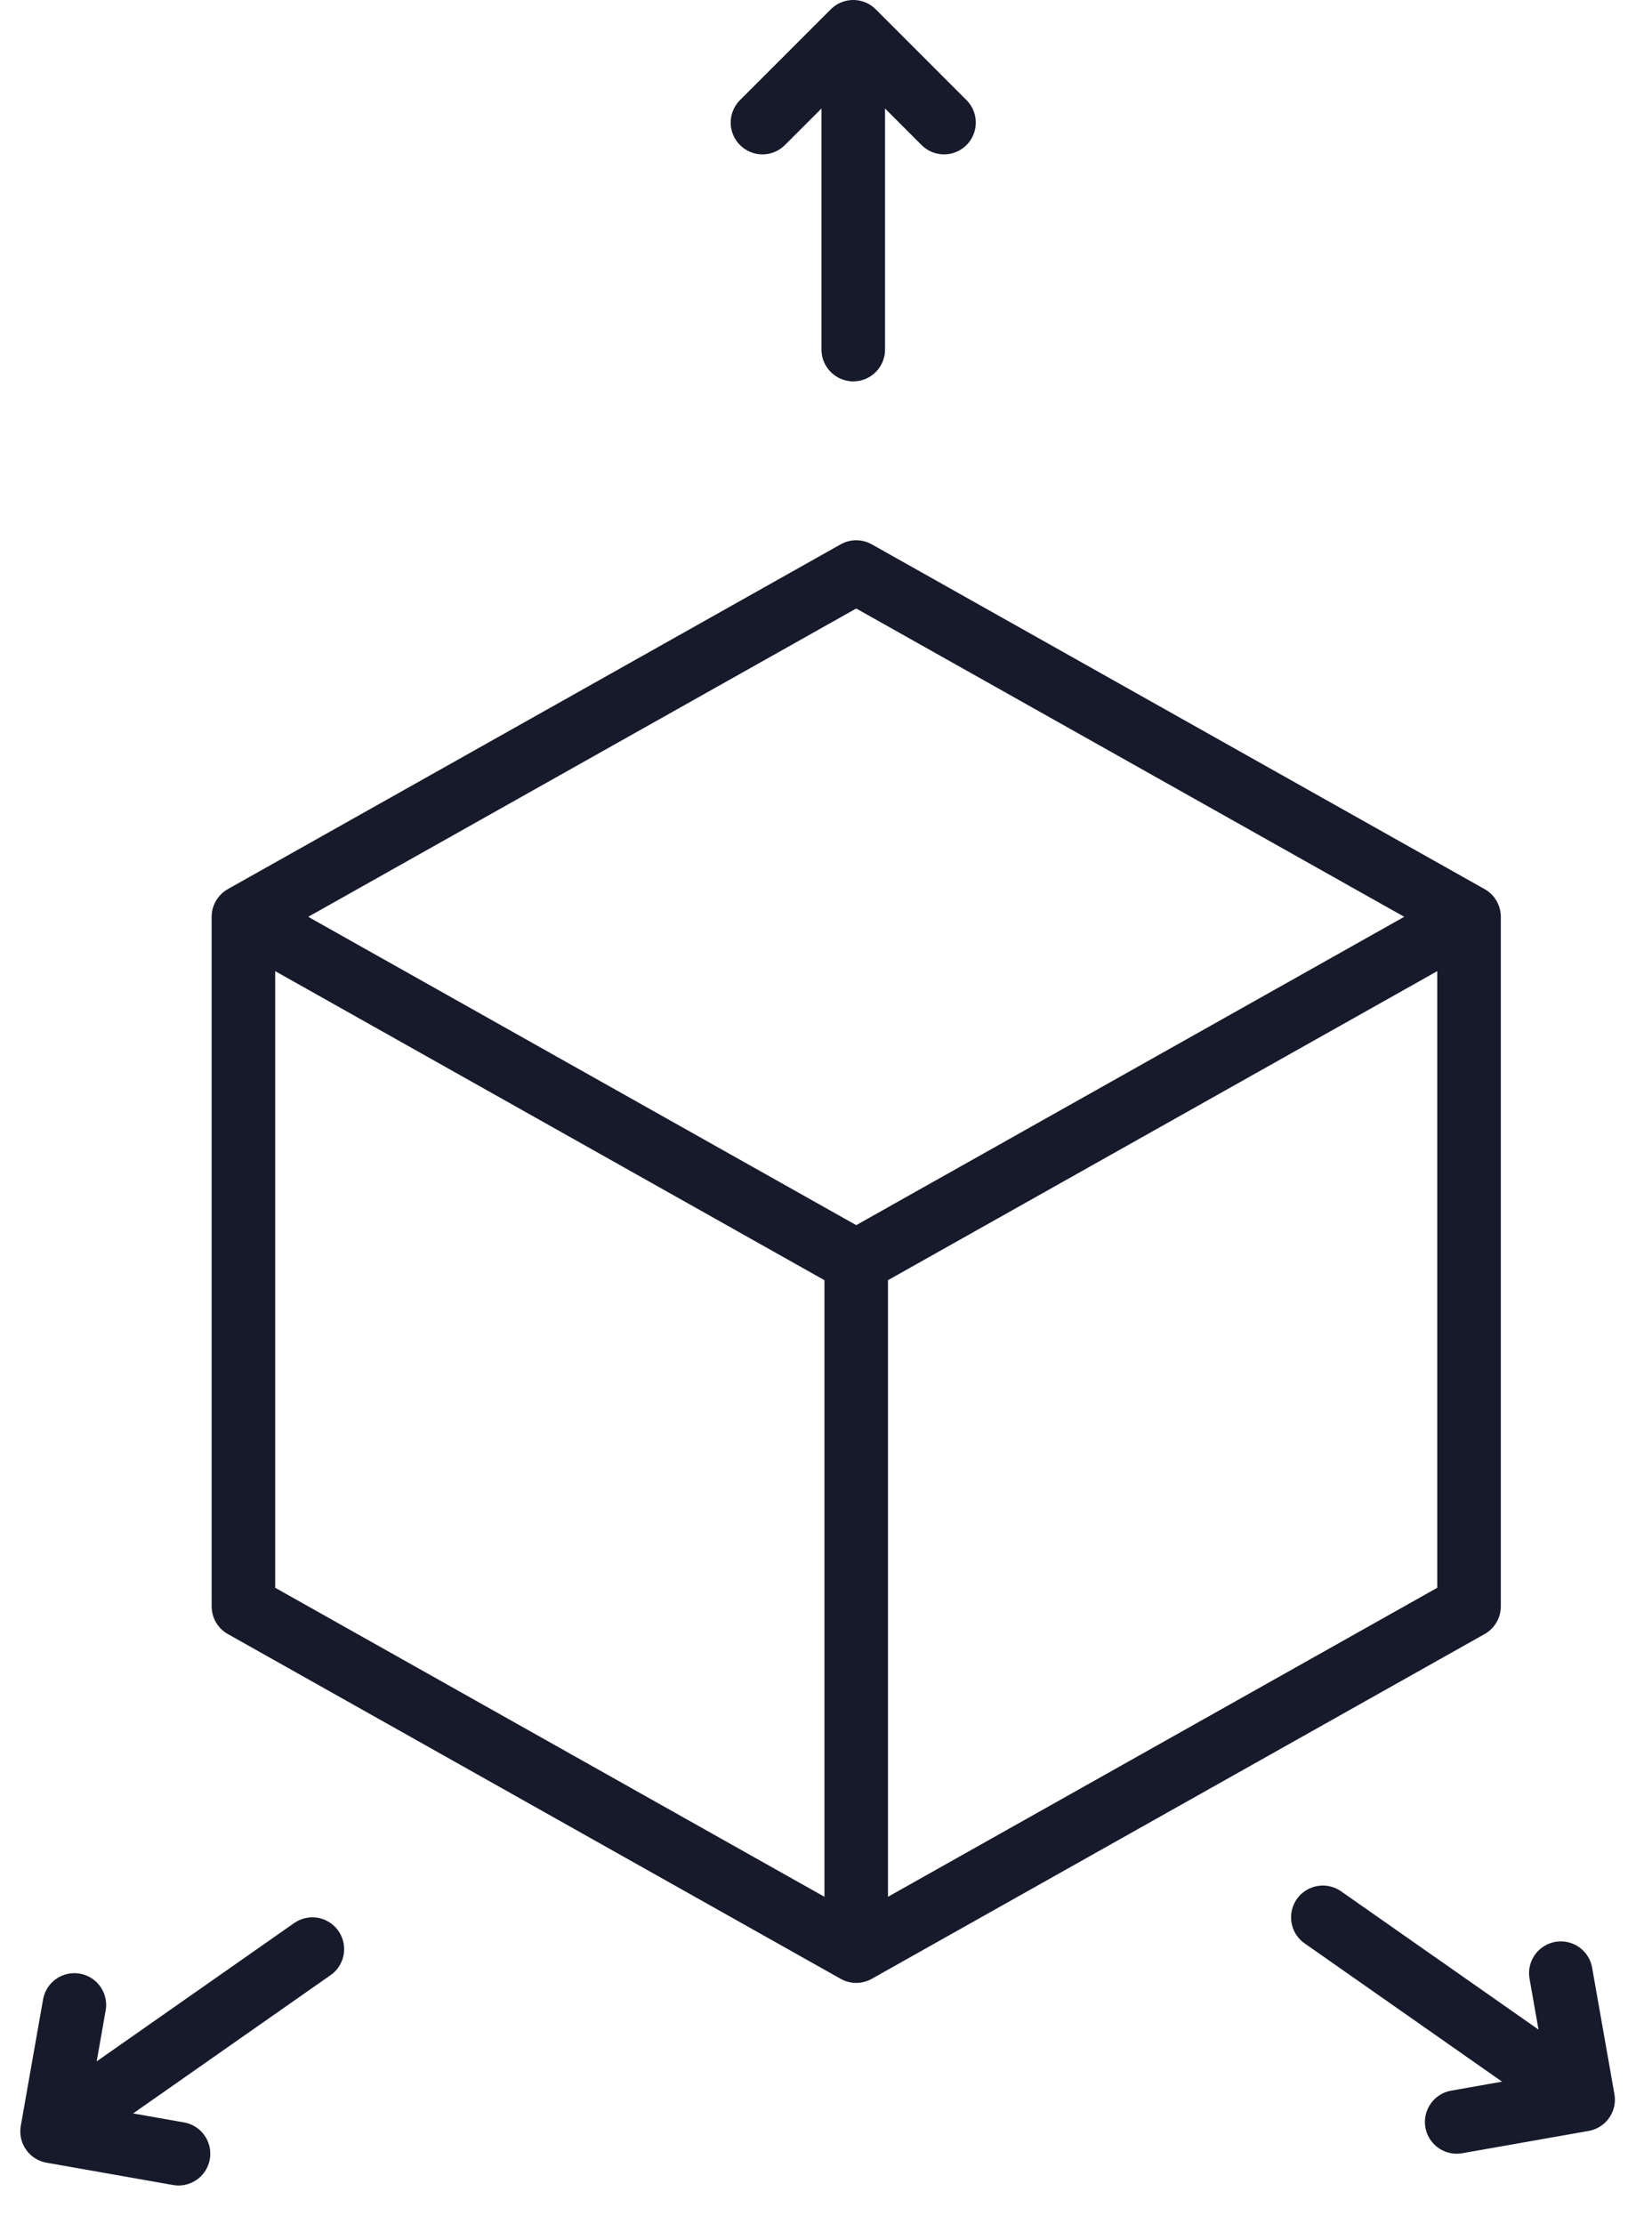 <svg width="52" height="70" viewBox="0 0 52 70" fill="none" xmlns="http://www.w3.org/2000/svg">
<path d="M46.241 28.853L26.951 18.003L7.662 28.853M46.241 28.853V50.554L26.951 61.404M46.241 28.853L26.951 39.704M26.951 61.404L7.662 50.554V28.853M26.951 61.404V39.704M7.662 28.853L26.951 39.704" stroke="#161A2A" stroke-width="2" stroke-linecap="round" stroke-linejoin="round"/>
<path d="M26.858 1V11.002M26.858 1L29.715 3.858M26.858 1L24 3.858" stroke="#161A2A" stroke-width="2" stroke-linecap="round" stroke-linejoin="round"/>
<path d="M1.639 67.078L9.832 61.341M1.639 67.078L2.341 63.098M1.639 67.078L5.619 67.78" stroke="#161A2A" stroke-width="2" stroke-linecap="round" stroke-linejoin="round"/>
<path d="M49.832 66.078L41.639 60.341M49.832 66.078L49.13 62.098M49.832 66.078L45.852 66.78" stroke="#161A2A" stroke-width="2" stroke-linecap="round" stroke-linejoin="round"/>
</svg>
